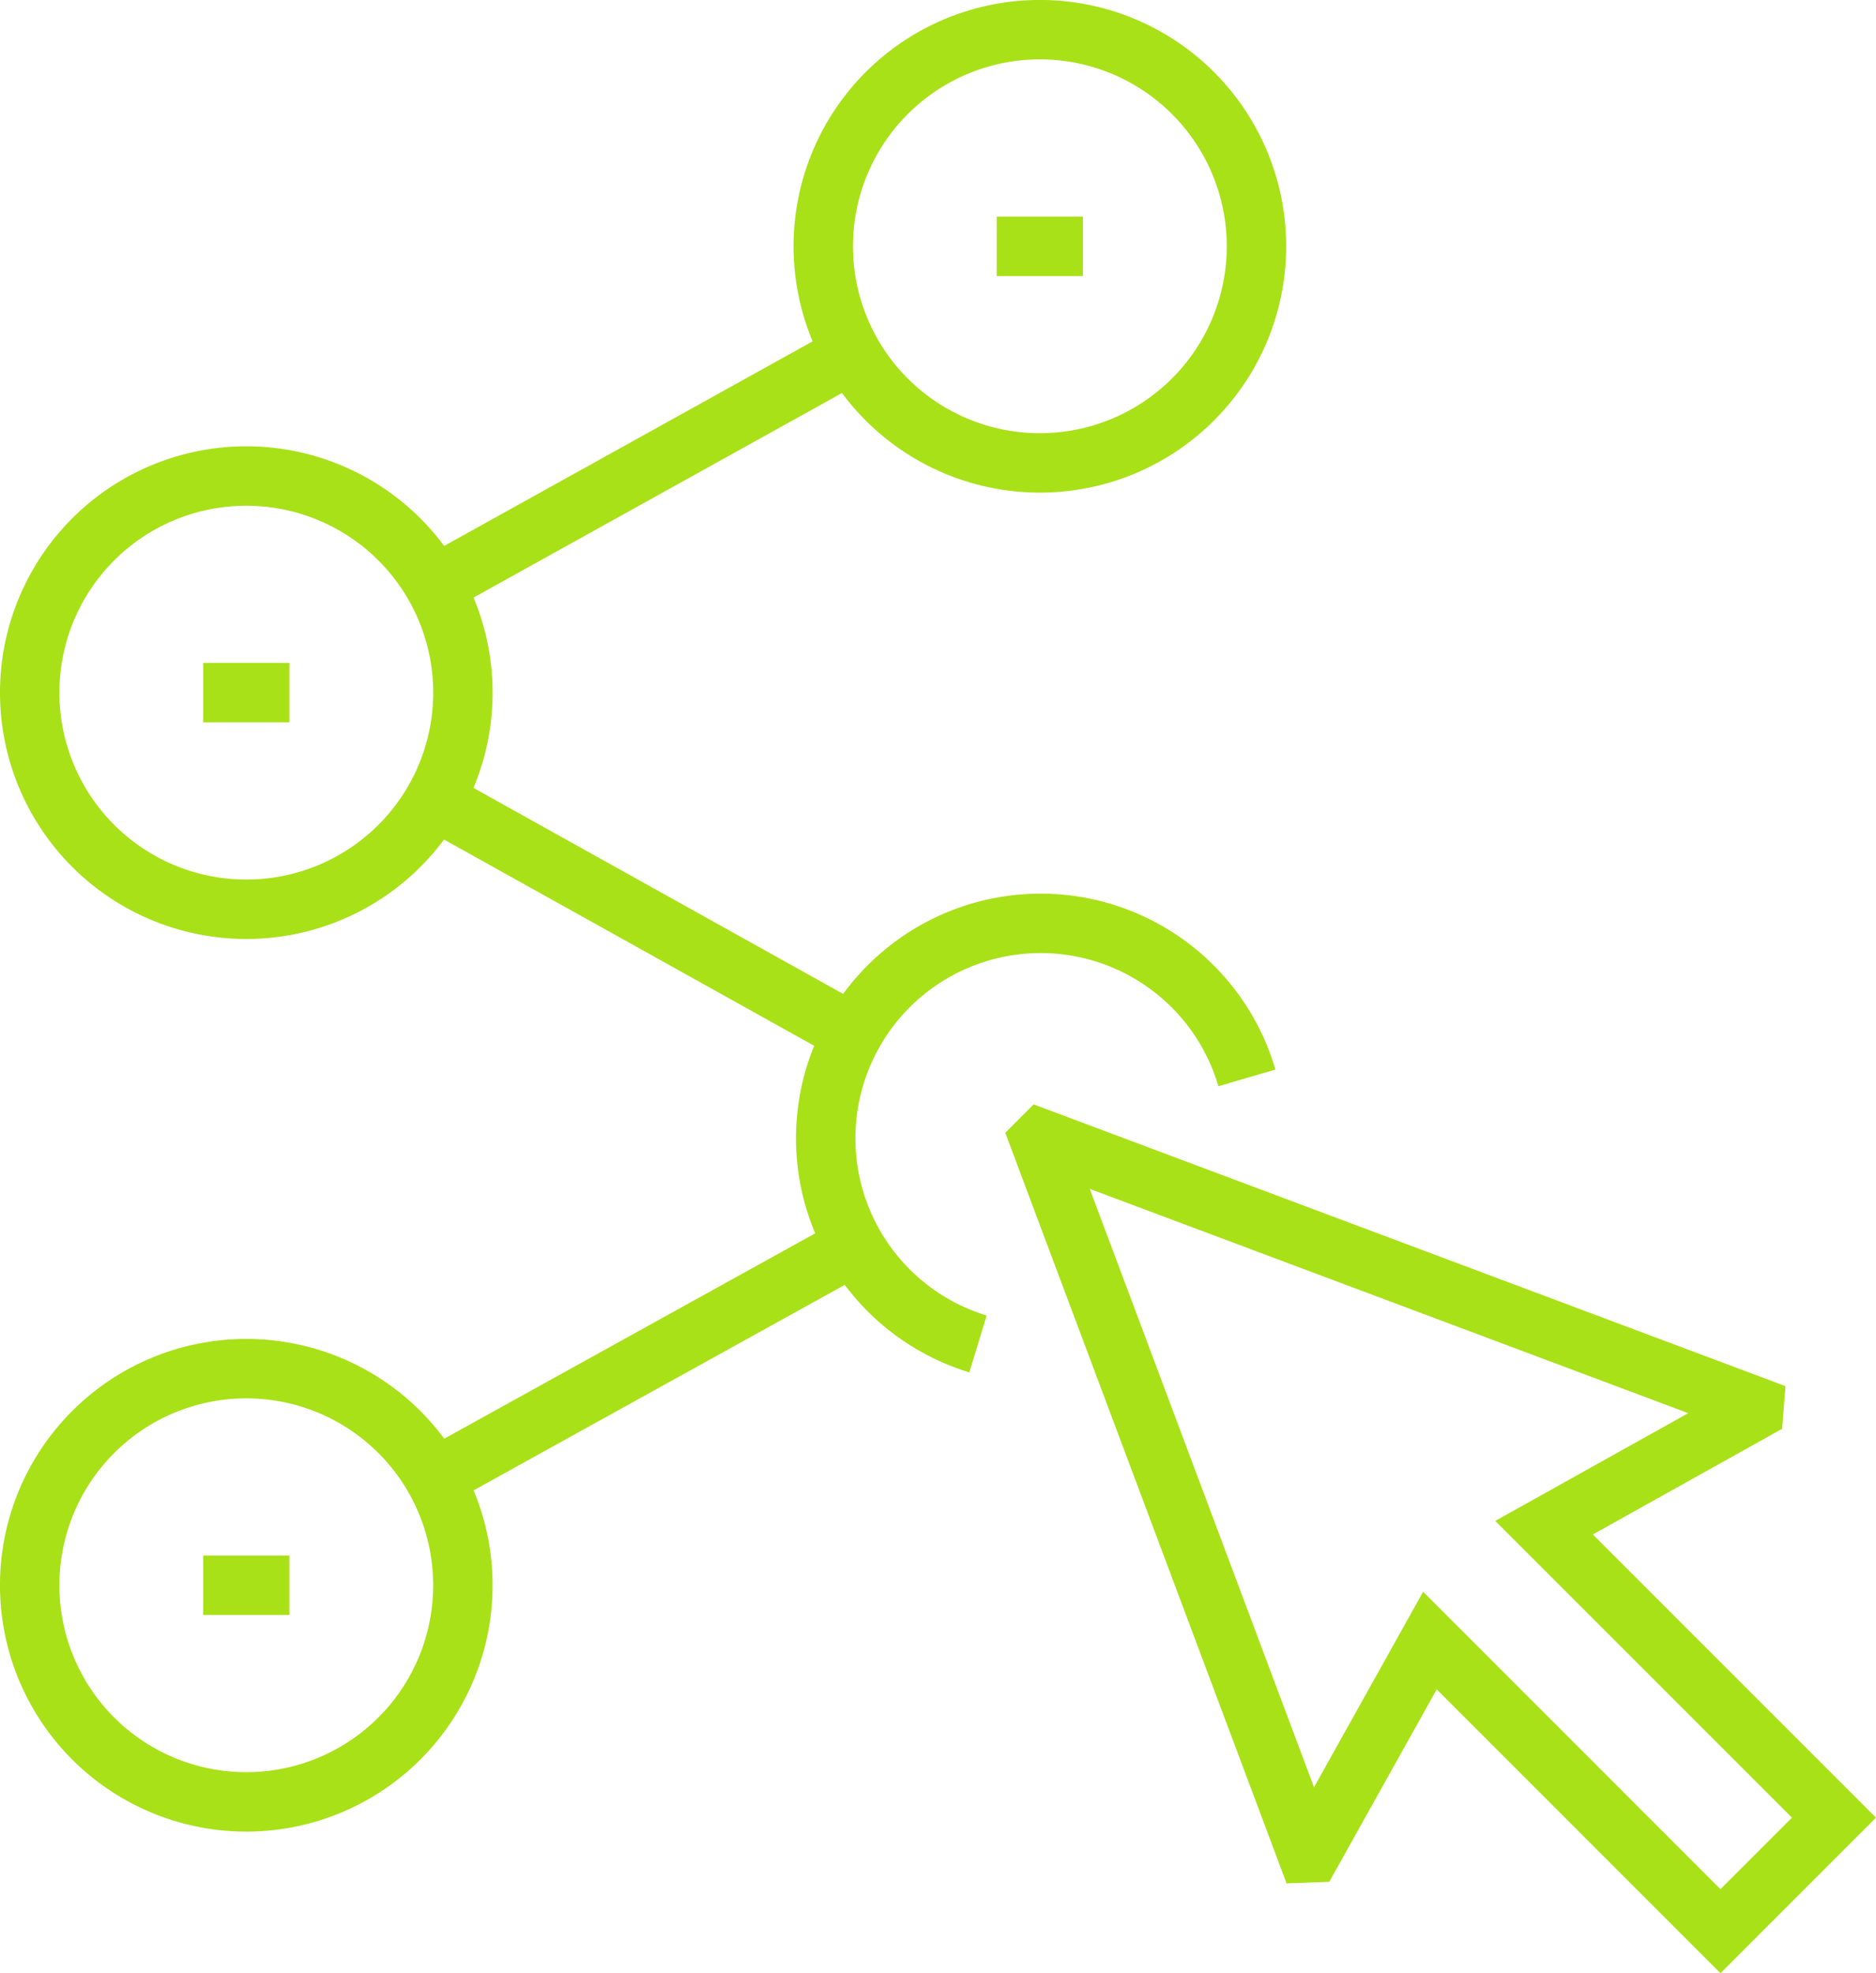 <svg xmlns="http://www.w3.org/2000/svg" width="78.937" height="83.018" viewBox="0 0 78.937 83.018">
  <g id="Group_37141" data-name="Group 37141" transform="translate(1.25 1.25)">
    <path id="Path_69374" data-name="Path 69374" d="M53.988,37.471l-30-11.242-.056.056L35.17,56.268l.194-.007,4.983-8.926L52.573,59.562l4.776-4.776-12.2-12.2,8.824-4.926Z" transform="translate(18.57 20.439)" fill="none" stroke="#a8e117" stroke-miterlimit="10" stroke-width="2.5"/>
    <path id="Path_69375" data-name="Path 69375" d="M36.689,27.731A9.044,9.044,0,1,0,25.374,38.925" transform="translate(14.528 16.369)" fill="none" stroke="#a8e117" stroke-miterlimit="10" stroke-width="2.5"/>
    <line id="Line_1354" data-name="Line 1354" x2="3.628" transform="translate(7.299 65.446)" fill="none" stroke="#a8e117" stroke-miterlimit="10" stroke-width="2.5"/>
    <path id="Path_69376" data-name="Path 69376" d="M18.727,40.671a9.114,9.114,0,1,1-9.114-9.113A9.113,9.113,0,0,1,18.727,40.671Z" transform="translate(-0.5 24.775)" fill="none" stroke="#a8e117" stroke-miterlimit="10" stroke-width="2.5"/>
    <line id="Line_1355" data-name="Line 1355" x1="3.628" transform="translate(7.299 27.891)" fill="none" stroke="#a8e117" stroke-miterlimit="10" stroke-width="2.5"/>
    <path id="Path_69377" data-name="Path 69377" d="M.5,19.966a9.114,9.114,0,1,0,9.113-9.113A9.112,9.112,0,0,0,.5,19.966Z" transform="translate(-0.5 7.925)" fill="none" stroke="#a8e117" stroke-miterlimit="10" stroke-width="2.5"/>
    <line id="Line_1356" data-name="Line 1356" x1="3.628" transform="translate(40.689 9.113)" fill="none" stroke="#a8e117" stroke-miterlimit="10" stroke-width="2.5"/>
    <path id="Path_69378" data-name="Path 69378" d="M18.909,9.613a9.114,9.114,0,1,1,9.113,9.113A9.112,9.112,0,0,1,18.909,9.613Z" transform="translate(14.482 -0.5)" fill="none" stroke="#a8e117" stroke-miterlimit="10" stroke-width="2.5"/>
    <line id="Line_1357" data-name="Line 1357" x1="17.511" y2="9.693" transform="translate(17.03 51.244)" fill="none" stroke="#a8e117" stroke-miterlimit="10" stroke-width="2.5"/>
    <line id="Line_1358" data-name="Line 1358" x2="17.561" y2="9.784" transform="translate(17.025 32.414)" fill="none" stroke="#a8e117" stroke-miterlimit="10" stroke-width="2.5"/>
    <line id="Line_1359" data-name="Line 1359" y1="9.751" x2="17.565" transform="translate(17.025 13.627)" fill="none" stroke="#a8e117" stroke-miterlimit="10" stroke-width="2.5"/>
  </g>
</svg>
